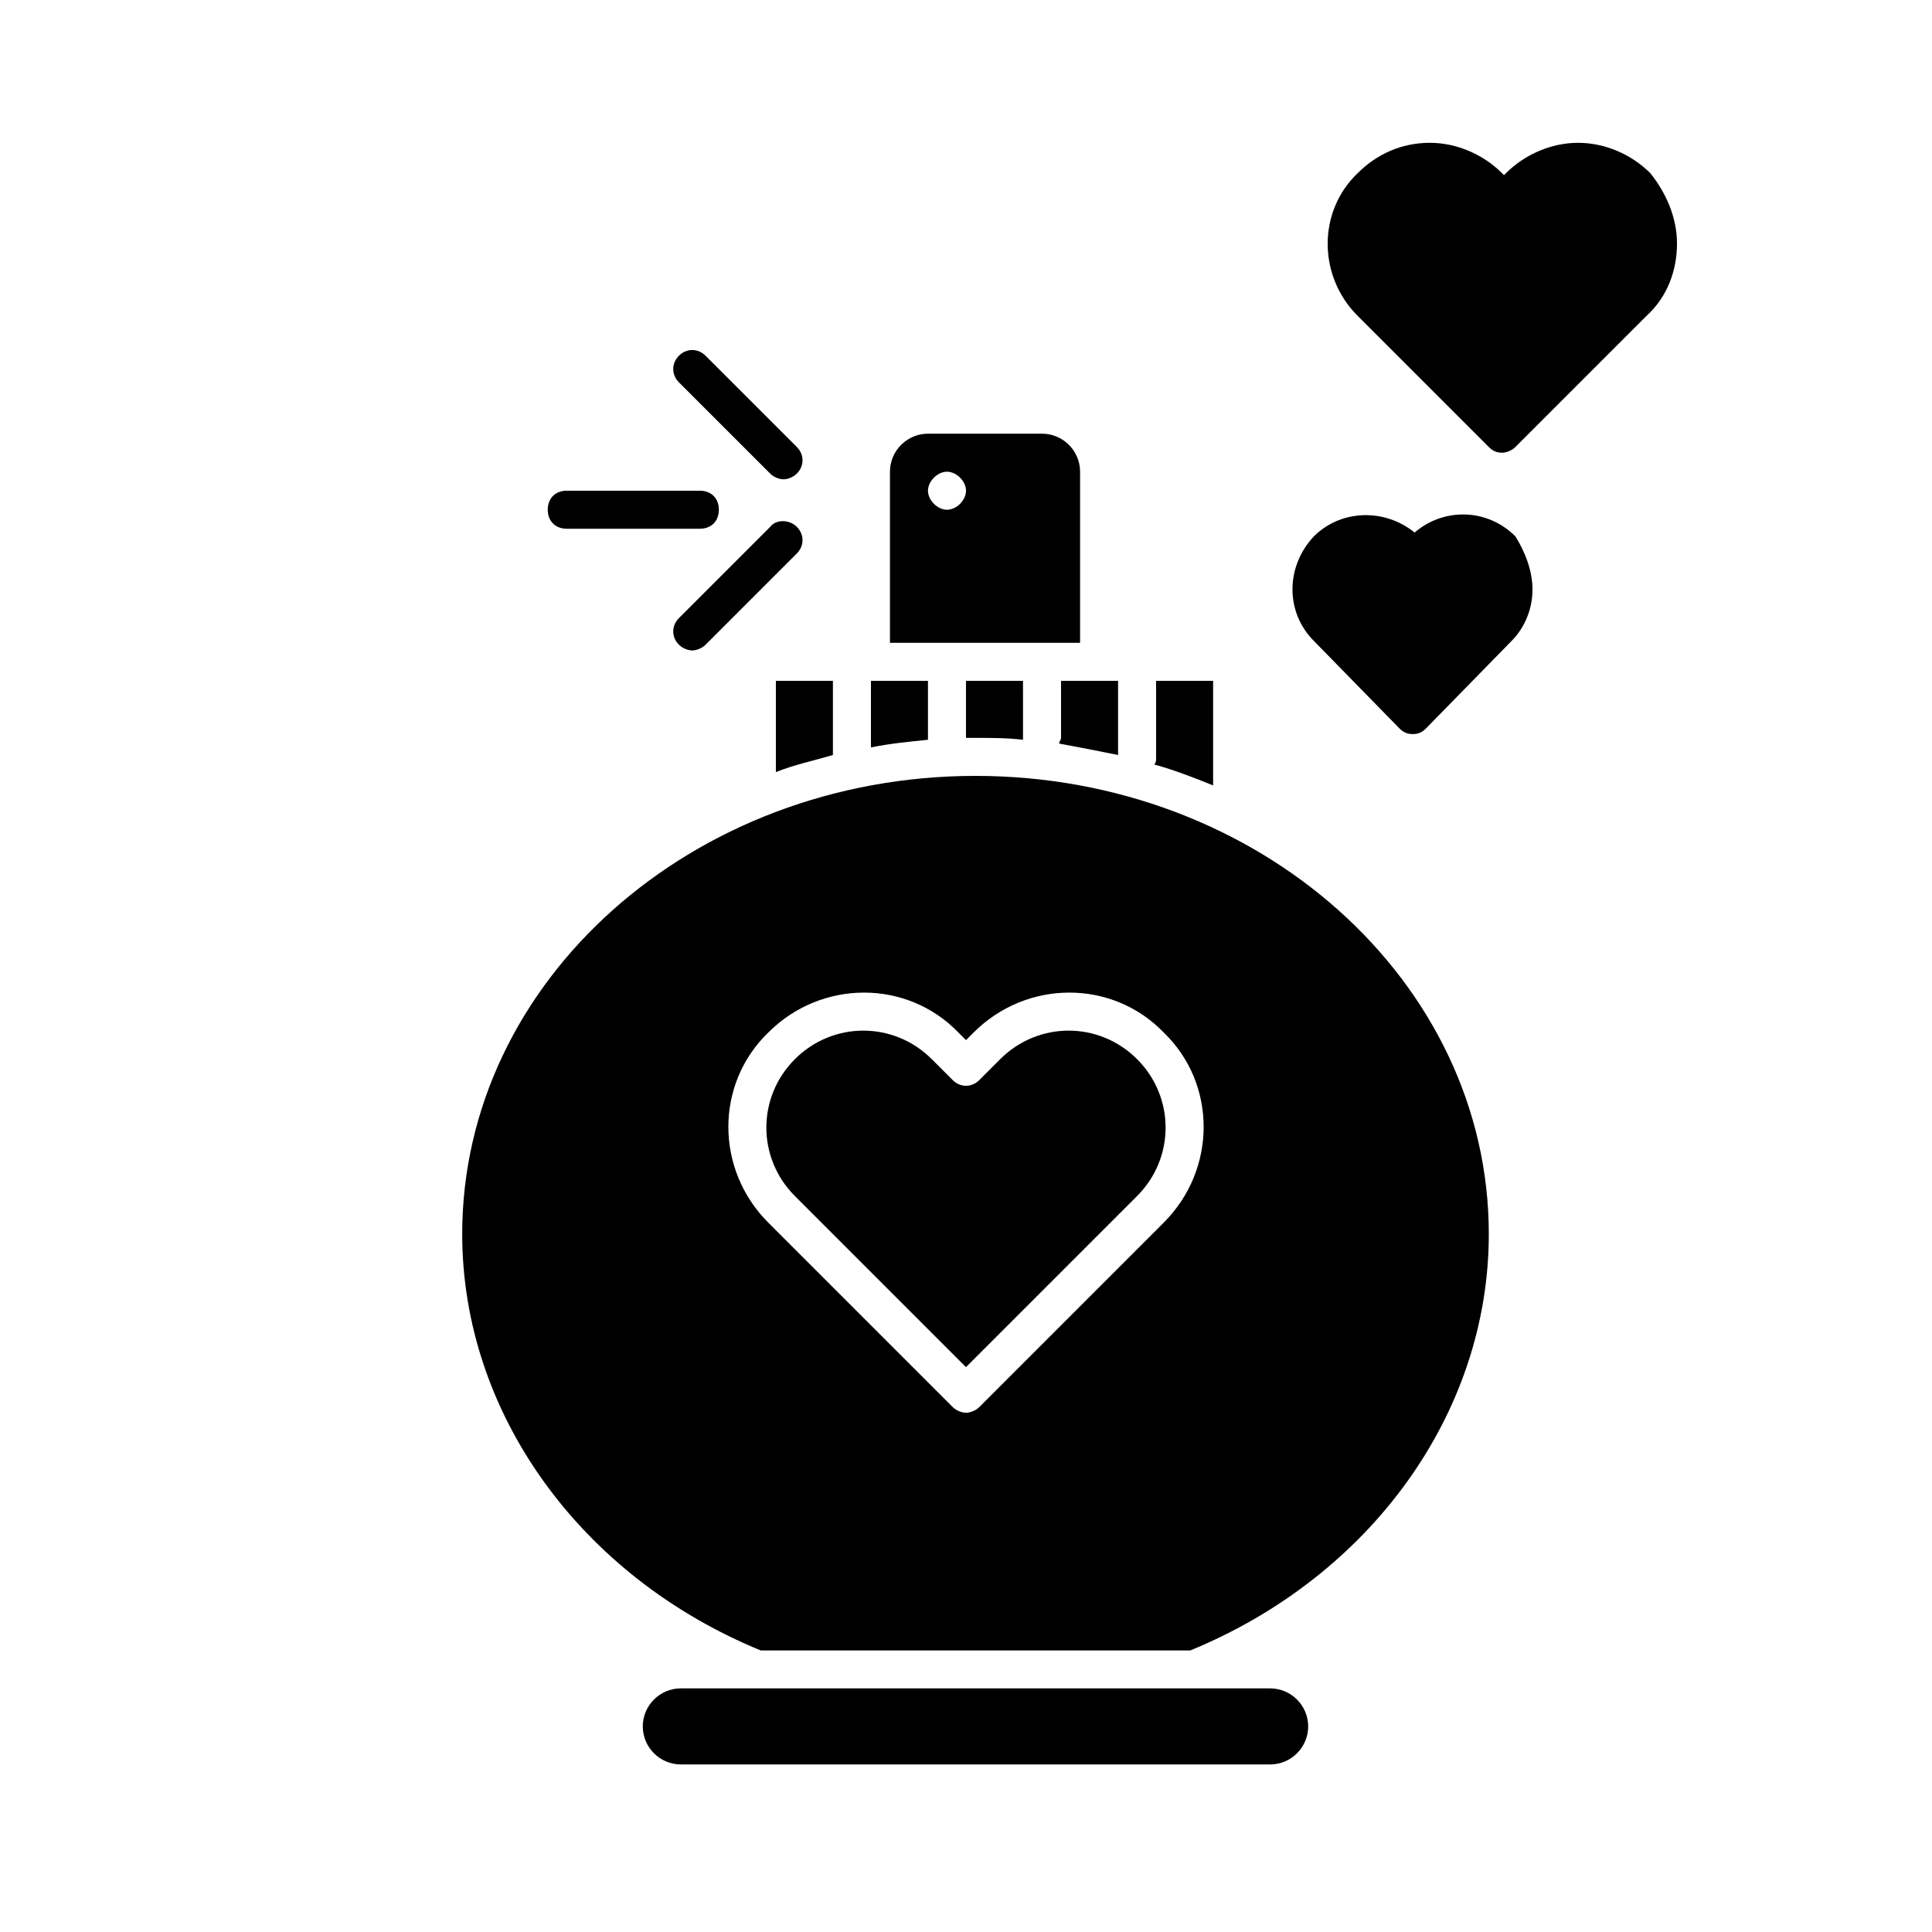 <?xml version="1.0" encoding="UTF-8"?>
<!-- Uploaded to: SVG Repo, www.svgrepo.com, Generator: SVG Repo Mixer Tools -->
<svg fill="#000000" width="800px" height="800px" version="1.1" viewBox="144 144 512 512" xmlns="http://www.w3.org/2000/svg">
 <g>
  <path d="m588.42 208.55c0 7.055-2.519 14.105-8.062 19.145l-34.762 34.762c-1.008 1.008-2.519 1.512-3.527 1.512-1.512 0-2.519-0.504-3.527-1.512l-34.762-34.762c-10.578-10.578-10.578-27.711 0-37.785 5.039-5.039 11.586-8.062 19.145-8.062 7.055 0 14.105 3.023 19.145 8.062l0.504 0.504 0.504-0.504c5.039-5.039 12.09-8.062 19.145-8.062 7.055 0 14.105 3.023 19.145 8.062 4.035 5.039 7.055 11.586 7.055 18.641z"/>
  <path d="m550.13 300.25c0 5.039-2.016 10.078-5.543 13.602l-22.672 23.176c-1.008 1.008-2.016 1.512-3.527 1.512s-2.519-0.504-3.527-1.512l-22.672-23.176c-7.559-7.559-7.559-19.648 0-27.711 7.055-7.055 18.641-7.559 26.703-1.008 7.559-6.551 19.145-6.551 26.703 1.008 2.519 4.031 4.535 9.07 4.535 14.109z"/>
  <path d="m490.68 601.52c0 5.543-4.535 10.078-10.078 10.078l-156.18-0.004c-5.543 0-10.078-4.535-10.078-10.078s4.535-10.078 10.078-10.078h156.18c5.543 0.004 10.078 4.539 10.078 10.082z"/>
  <path d="m402.52 349.62c-75.066 0-136.03 54.41-136.03 121.42 0 47.359 31.234 90.688 79.098 110.34h113.36 0.504c47.863-19.648 79.098-62.977 79.098-110.34 0.004-67.008-60.957-121.42-136.03-121.42zm49.879 118.39-48.871 48.871c-1.008 1.008-2.519 1.512-3.527 1.512-1.008 0-2.519-0.504-3.527-1.512l-48.871-48.871c-14.105-14.105-14.105-36.777 0-50.383 14.105-14.105 36.777-14.105 50.383 0l2.016 2.016 2.016-2.016c14.105-14.105 36.777-14.105 50.383 0 14.105 13.605 14.105 36.277 0 50.383z"/>
  <path d="m445.34 460.96-45.344 45.344-45.344-45.344c-10.078-10.078-10.078-26.199 0-36.273 10.078-10.078 26.199-10.078 36.273 0l5.543 5.543c2.016 2.016 5.039 2.016 7.055 0l5.543-5.543c10.078-10.078 26.199-10.078 36.273 0 10.078 10.074 10.078 26.195 0 36.273z"/>
  <path d="m465.49 324.43v27.711c-5.039-2.016-10.078-4.031-15.617-5.543 0.504-0.504 0.504-1.008 0.504-2.016v-20.152z"/>
  <path d="m440.3 324.43v19.648c-5.039-1.008-10.078-2.016-15.617-3.023 0-0.504 0.504-1.008 0.504-1.512v-15.113z"/>
  <path d="m415.11 340.05c-4.031-0.504-8.566-0.504-12.598-0.504h-2.519v-15.113h15.113l0.004 15.617v0z"/>
  <path d="m389.92 340.05c-5.039 0.504-10.078 1.008-15.113 2.016v-17.637h15.113v15.621 0z"/>
  <path d="m364.73 324.43v19.648c-5.039 1.512-10.078 2.519-15.113 4.535v-24.184z"/>
  <path d="m379.85 269.01v45.344h50.383v-45.344c0-5.543-4.535-10.078-10.078-10.078h-30.23c-5.543 0.004-10.074 4.535-10.074 10.078zm15.113 10.078c-2.519 0-5.039-2.519-5.039-5.039s2.519-5.039 5.039-5.039c2.519 0 5.039 2.519 5.039 5.039s-2.519 5.039-5.039 5.039z"/>
  <path d="m348.11 269.51c1.008 1.008 2.519 1.512 3.527 1.512 1.008 0 2.519-0.504 3.527-1.512 2.016-2.016 2.016-5.039 0-7.055l-24.184-24.184c-2.016-2.016-5.039-2.016-7.055 0-2.016 2.016-2.016 5.039 0 7.055z"/>
  <path d="m348.11 283.62-24.184 24.184c-2.016 2.016-2.016 5.039 0 7.055 1.008 1.008 2.519 1.512 3.527 1.512 1.008 0 2.519-0.504 3.527-1.512l24.184-24.184c2.016-2.016 2.016-5.039 0-7.055-2.016-2.016-5.543-2.016-7.055 0z"/>
  <path d="m294.2 284.12h35.266c3.023 0 5.039-2.016 5.039-5.039 0-3.023-2.016-5.039-5.039-5.039h-35.266c-3.023 0-5.039 2.016-5.039 5.039 0 3.023 2.016 5.039 5.039 5.039z"/>
 </g>
</svg>